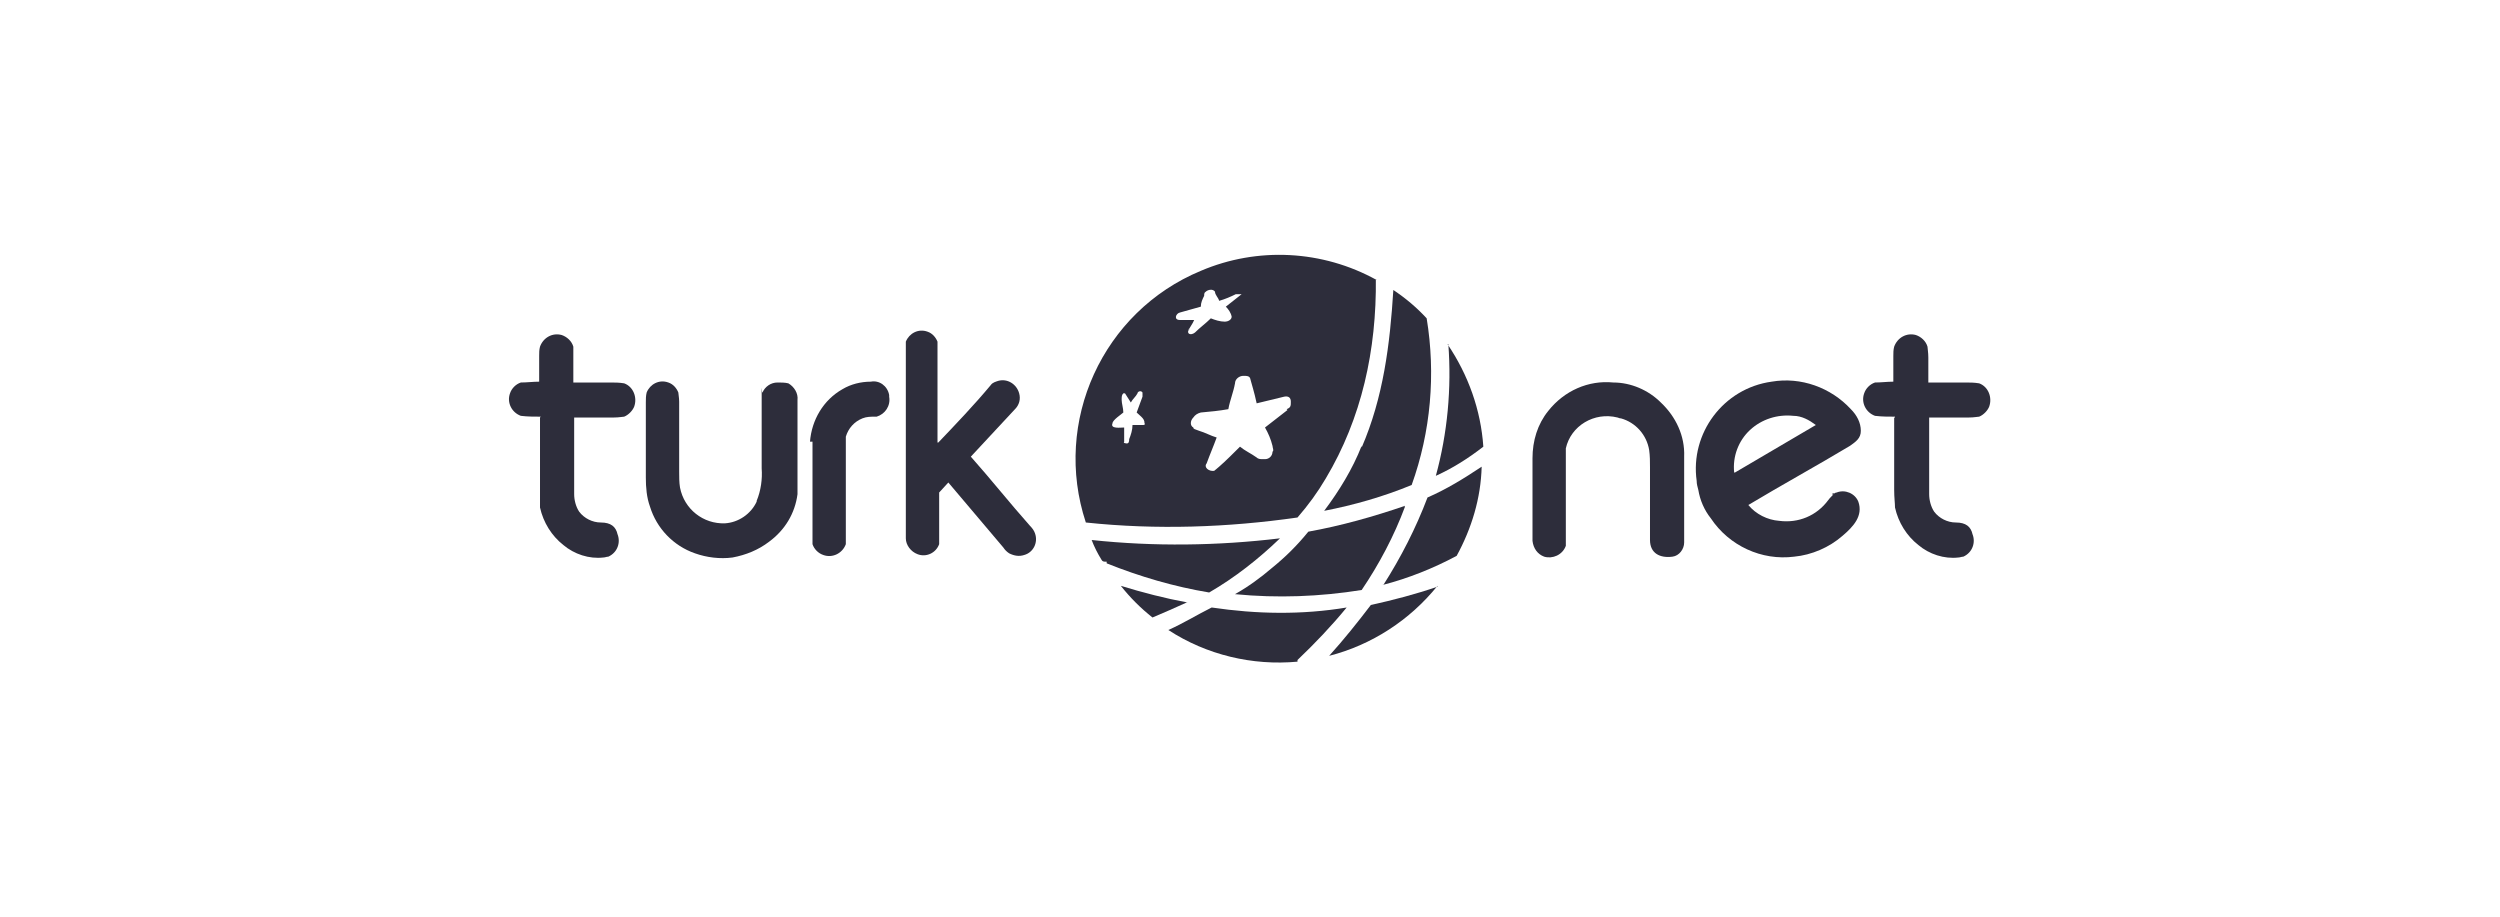 <?xml version="1.0" encoding="UTF-8"?>
<svg id="Layer_1" data-name="Layer 1" xmlns="http://www.w3.org/2000/svg" version="1.1" viewBox="0 0 300 110">
  <defs>
    <style>
      .cls-1 {
        fill: #2d2d3b;
        stroke-width: 0px;
      }
    </style>
  </defs>
  <g id="Web_1920_1" data-name="Web 1920 1">
    <g id="logo-turknet">
      <path id="Path_1" data-name="Path 1" class="cls-1" d="M165.2,33.6h0c-6.5-3.6-14.3-4-21.1-1.1-11.8,4.9-17.8,18.1-13.8,30.2h0c8.5.9,17,.6,25.4-.6h0c1.3-1.5,2.4-3,3.4-4.7,4.3-7.2,6.1-15.4,6-24h0v.2ZM137.4,50.8c0,.1,0,.2-.2.2h-1.3c0,.6-.2,1.2-.4,1.7,0,.2,0,.6-.4.5s-.2,0-.2-.2c0-.6,0-1.1,0-1.7h0c-.4,0-1.7.2-1.4-.5,0-.4,1.1-1.1,1.3-1.3h0c0-.5-.2-1.1-.2-1.5s0-.6.2-.8h.2l.7,1.1h0c.2-.4.6-.7.8-1.1,0-.2.4-.4.6-.1,0,.2,0,.3,0,.5-.2.6-.5,1.3-.7,1.9h0c.5.5,1.1.8.9,1.5h0v-.2ZM142.6,39.7c.2-.5.5-.8.7-1.3h-1.7c-.8,0-.5-.8,0-.9.8-.2,1.7-.5,2.5-.7h0c0-.5.2-.9.4-1.3,0-.2,0-.4.2-.5.2-.2.8-.4,1.1,0,0,.4.4.7.5,1.1h0c.7-.2,1.4-.5,2-.8.4,0,.6,0,.7,0h0c0,0-1.9,1.5-1.9,1.5h0c.3.3.6.7.7,1.2,0,.4-.5.6-.8.6-.6,0-1.2-.2-1.7-.4h0c-.6.6-1.3,1.1-1.9,1.7-.5.4-1.1.2-.7-.5h0v.2h0ZM154.5,49.2l-2.7,2.1h0c.4.7.7,1.4.9,2.2,0,.2.2.6,0,.7,0,.5-.4.9-.9.9,0,0-.2,0-.3,0-.2,0-.5,0-.7-.2-.7-.5-1.4-.8-2-1.3h0c-.8.8-1.7,1.7-2.5,2.4-.2.2-.5.4-.6.5-.6.1-1.3-.4-.9-.9.4-1.1.8-2,1.2-3.1h0c-.7-.2-1.4-.6-2.1-.8-.5-.2-.7-.2-.7-.4-.4-.2-.4-.8,0-1.2.2-.3.5-.5.9-.6,1.1-.1,2.2-.2,3.3-.4h0c.2-1.1.6-2,.8-3.1,0-.5.5-.9,1-.9,0,0,0,0,.1,0,.7,0,.7.2.8.6s.4,1.3.7,2.7h0c.9-.2,2-.5,3.3-.8.5-.1.8.1.8.6s0,.7-.5.9h0Z"/>
      <path id="Path_2" data-name="Path 2" class="cls-1" d="M112.6,53.1c2.1-2.2,4.3-4.5,6.3-6.9.2-.3.6-.4.9-.5,1.1-.3,2.2.4,2.5,1.5.2.7,0,1.4-.5,1.9l-5.3,5.7h0c2.4,2.7,4.7,5.6,7.1,8.3.3.3.5.6.6.9.4,1.1-.2,2.3-1.3,2.6-.6.2-1.2.1-1.8-.2-.3-.2-.5-.4-.7-.7l-6.6-7.8h0l-1.1,1.2h0v5.3c0,.3,0,.6,0,.9-.4,1.1-1.6,1.6-2.6,1.2-.8-.3-1.4-1.1-1.4-1.9v-22.5c0-7.6,0-.8,0-1.1.4-1,1.5-1.6,2.6-1.2.6.2,1,.7,1.2,1.2,0,.2,0,.8,0,1.7v10.2h0v.2Z"/>
      <path id="Path_3" data-name="Path 3" class="cls-1" d="M90.8,60.1c.5-1.2.7-2.6.6-3.9v-8.2c0-2.7,0-.7.1-.9.3-.7,1-1.2,1.8-1.2.4,0,.9,0,1.3.1.7.4,1.2,1.2,1.1,2v11.3c-.3,2.3-1.5,4.3-3.4,5.7-1.3,1-2.8,1.6-4.4,1.9-1.5.2-3.1,0-4.5-.5-2.6-.9-4.6-3-5.4-5.6-.4-1.1-.5-2.3-.5-3.5v-9c0-.4,0-.8.1-1.2.4-1,1.5-1.6,2.6-1.2.6.2,1,.7,1.2,1.2,0,.2.1.6.1,1.1v8.4c0,.6,0,1.3.1,1.9.5,2.6,2.8,4.4,5.4,4.3,1.6-.1,3.1-1.1,3.8-2.6h0Z"/>
      <path id="Path_4" data-name="Path 4" class="cls-1" d="M97.2,53c.2-2.6,1.6-5,3.9-6.3,1-.6,2.2-.9,3.4-.9,1-.2,2,.5,2.2,1.6,0,0,0,.2,0,.2.2,1.1-.5,2.1-1.5,2.4,0,0-.1,0-.2,0-.5,0-1,0-1.5.2-1,.4-1.7,1.2-2,2.2,0,.2,0,.8,0,1.4v10.6c0,.3,0,.6,0,.9-.4,1.1-1.6,1.7-2.7,1.3-.6-.2-1.1-.7-1.3-1.3,0-.2,0-.5,0-.9v-11.6h0v.2Z"/>
      <path id="Path_5" data-name="Path 5" class="cls-1" d="M163.4,53.7c2.6-6,3.4-12.4,3.8-18.9h0c1.5,1,2.8,2.1,4,3.4h0c1.1,6.7.5,13.6-1.8,20h0c-3.4,1.4-6.9,2.4-10.5,3.1h0c1.8-2.4,3.4-5,4.5-7.8h0s0,.2,0,.2Z"/>
      <path id="Path_6" data-name="Path 6" class="cls-1" d="M227.4,50c-.8,0-1.6,0-2.4-.1-1.1-.4-1.7-1.6-1.3-2.7.2-.6.7-1.1,1.3-1.3.7,0,1.5-.1,2.2-.1h0v-3.1c0-.4,0-.7.1-1.1.4-1.1,1.5-1.7,2.6-1.4.6.2,1.2.7,1.4,1.4,0,.2.1.7.1,1.3v3h4.4c.6,0,1.1,0,1.7.1,1.1.4,1.6,1.7,1.2,2.8-.2.5-.7,1-1.2,1.2-.2,0-.6.1-1.2.1h-4.8v9.2c0,.7.2,1.5.6,2.1.6.8,1.6,1.3,2.6,1.3,1.2,0,1.8.5,2,1.4.4,1,0,2.2-1.1,2.7-.2,0-.4.1-.6.1-1.7.2-3.5-.4-4.8-1.5-1.4-1.1-2.4-2.7-2.8-4.5,0-.5-.1-1.2-.1-2.1v-8.7h.1,0Z"/>
      <path id="Path_7" data-name="Path 7" class="cls-1" d="M173.7,41.3c2.5,3.7,4,7.9,4.3,12.3h0c-1.8,1.4-3.7,2.6-5.7,3.5h0c1.4-5.1,1.9-10.5,1.5-15.8h-.1Z"/>
      <path id="Path_8" data-name="Path 8" class="cls-1" d="M220.1,59.2c-.2.3-.5.5-.7.8-1.4,1.9-3.6,2.8-5.9,2.5-1.4-.1-2.8-.8-3.7-1.9h0c4-2.4,8.2-4.7,12.2-7.1.7-.5,1.3-.9,1.3-1.8,0-1-.5-1.9-1.2-2.6-2.4-2.6-6-3.9-9.5-3.3-5.8.8-9.8,6.2-9,11.9,0,.4.1.7.2,1.1.2,1.2.7,2.4,1.5,3.4,2.2,3.3,6.1,5.1,10,4.6,2.1-.2,4.2-1.1,5.8-2.5,1.3-1.1,2.5-2.4,1.9-4.1-.4-1-1.6-1.5-2.6-1.1-.2,0-.4.2-.5.3h0v-.2h.2ZM208.1,56.7c-.2-1.9.5-3.8,1.9-5.1,1.4-1.3,3.3-1.9,5.2-1.7,1,0,1.9.5,2.7,1.1h0l-9.7,5.7s0,0,0,0Z"/>
      <path id="Path_9" data-name="Path 9" class="cls-1" d="M194.1,50.1c-2.8-.7-5.6,1-6.2,3.7,0,0,0,.2,0,.3,0,.4,0,.8,0,1.4v8.5c0,.5,0,1,0,1.5-.4,1.1-1.6,1.6-2.6,1.3-.8-.3-1.3-1-1.4-1.9v-9.9c0-2.1.6-4.1,1.9-5.7,1.9-2.4,4.8-3.7,7.8-3.4,2.1,0,4.2.9,5.7,2.4,1.8,1.7,2.9,4,2.8,6.5v10.3c0,.8-.6,1.6-1.4,1.7-1.5.2-2.7-.4-2.7-2v-8.7c0-.7,0-1.4-.1-2.1-.3-1.8-1.6-3.3-3.4-3.8h-.1Z"/>
      <path id="Path_10" data-name="Path 10" class="cls-1" d="M166,70.2c2.1-3.3,3.9-6.8,5.3-10.5h0c2.3-1,4.4-2.3,6.5-3.7h0c-.1,3.8-1.2,7.4-3,10.7h0c-2.8,1.5-5.8,2.7-8.9,3.5h0Z"/>
      <path id="Path_11" data-name="Path 11" class="cls-1" d="M168.6,60.8c-1.3,3.5-3.1,6.9-5.2,10h0c-5,.8-10.1,1-15.2.5h0c1.6-.9,3.1-2,4.5-3.2,1.6-1.3,3-2.7,4.3-4.3h0c3.9-.7,7.8-1.8,11.6-3.1h0-.1Z"/>
      <path id="Path_12" data-name="Path 12" class="cls-1" d="M132.7,67.4c-.2,0-.4,0-.5-.2h0c-.5-.8-.9-1.6-1.2-2.4h0c7.5.8,15.1.7,22.6-.2h0c-2.6,2.5-5.4,4.7-8.5,6.5h0c-4.2-.7-8.3-1.9-12.3-3.5h0v-.2Z"/>
      <path id="Path_13" data-name="Path 13" class="cls-1" d="M142.4,72.3c-1.3.6-2.7,1.2-4.1,1.8h0c-1.4-1.1-2.7-2.4-3.8-3.8h0c2.6.8,5.3,1.5,8,2h0Z"/>
      <path id="Path_14" data-name="Path 14" class="cls-1" d="M172.5,70.3c-3.3,4.1-7.9,7.1-13,8.4h0c1.8-2,3.4-4,5-6.1h0c2.7-.6,5.4-1.3,8-2.2h0Z"/>
      <path id="Path_15" data-name="Path 15" class="cls-1" d="M155.7,79.4c-5.4.5-10.9-.8-15.5-3.8h0c1.8-.8,3.4-1.8,5.2-2.7h0c5.4.8,10.8.9,16.2,0h0c-1.8,2.2-3.8,4.3-5.9,6.3h0Z"/>
      <path id="Path_16" data-name="Path 16" class="cls-1" d="M64.9,50c-.8,0-1.6,0-2.4-.1-1.1-.4-1.7-1.6-1.3-2.7.2-.6.7-1.1,1.3-1.3.7,0,1.5-.1,2.2-.1h0v-3.1c0-.4,0-.7.1-1.1.4-1.1,1.5-1.7,2.6-1.4.6.2,1.2.7,1.4,1.4,0,.2,0,.7,0,1.3v3h4.4c.6,0,1.1,0,1.7.1,1.1.4,1.6,1.7,1.2,2.8-.2.5-.7,1-1.2,1.2-.2,0-.6.1-1.2.1h-4.8v9.2c0,.7.2,1.5.6,2.1.6.8,1.6,1.3,2.6,1.3,1.2,0,1.8.5,2,1.4.4,1,0,2.2-1.1,2.7-.2,0-.4.1-.6.1-1.7.2-3.5-.4-4.8-1.5-1.4-1.1-2.4-2.7-2.8-4.5,0-.5,0-1.2,0-2.1v-8.7h0,0Z"/>
    </g>
  </g>
</svg>